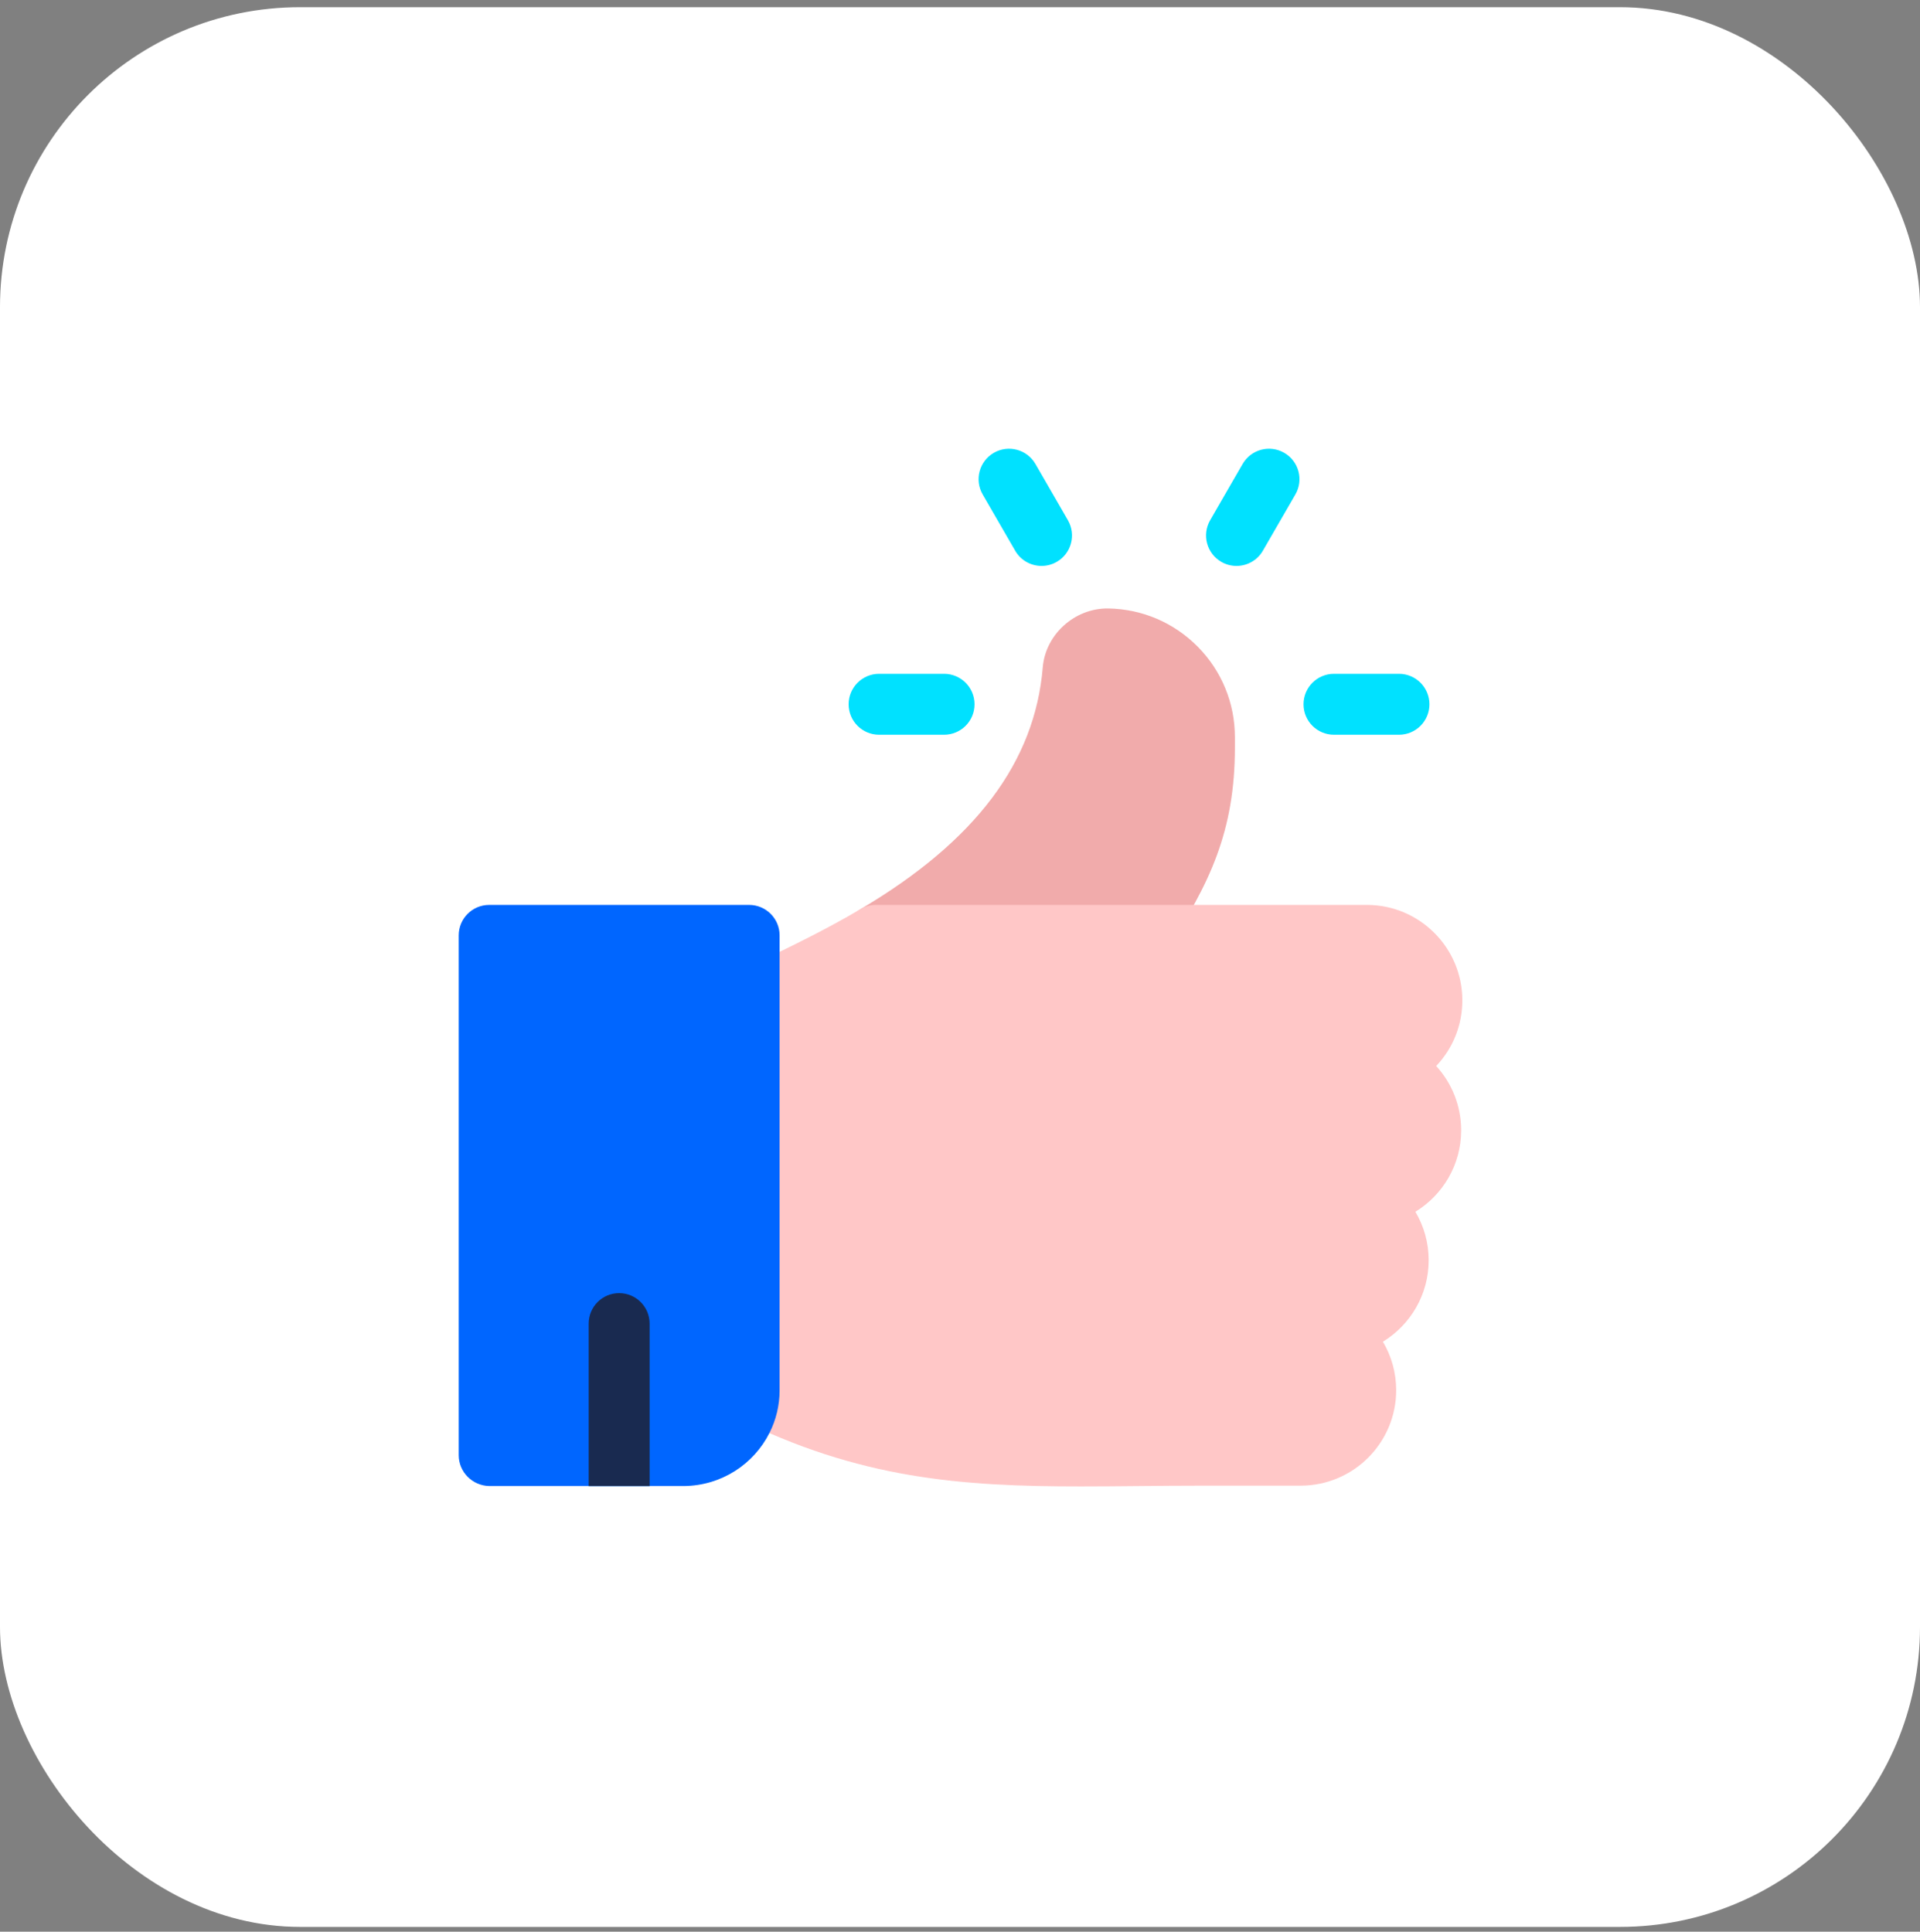 <svg width="160" height="161" viewBox="0 0 160 161" fill="none" xmlns="http://www.w3.org/2000/svg">
<rect x="0" y="0" width="160" height="161" fill="#808080" stroke="none"/>
<rect y="0.6" width="160" height="160" rx="25" fill="white"/>
<g clip-path="url(#clip0_60_4171)">
<path d="M94.954 80.498H72.998C71.853 80.498 70.851 79.732 70.549 78.629C70.247 77.525 70.721 76.356 71.706 75.774C81.273 70.121 86.242 63.527 86.897 55.615C87.126 52.869 89.571 50.676 92.347 50.712C95.18 50.758 97.834 51.893 99.822 53.91C101.811 55.929 102.907 58.602 102.908 61.437C102.908 61.438 102.908 61.438 102.908 61.438V62.291C102.908 69.217 100.857 73.633 97.072 79.359C96.602 80.07 95.806 80.498 94.954 80.498Z" fill="#F1ABAB"/>
<path d="M121.861 83.375C121.861 78.989 118.293 75.421 113.907 75.421H72.997C72.542 75.421 72.096 75.543 71.705 75.774C68.833 77.472 65.933 78.87 63.603 79.993C62.791 80.385 62.023 80.755 61.325 81.104C60.465 81.534 59.922 82.413 59.922 83.375V115.868C59.922 116.83 60.465 117.708 61.325 118.139C71.582 123.266 80.109 123.886 90.051 123.886C91.591 123.886 93.166 123.872 94.785 123.856C96.576 123.84 98.427 123.822 100.369 123.822H108.394C112.78 123.822 116.348 120.254 116.348 115.868C116.348 114.393 115.945 113.011 115.242 111.826C117.528 110.427 119.056 107.907 119.056 105.037C119.056 103.562 118.652 102.18 117.95 100.995C120.235 99.596 121.763 97.076 121.763 94.206C121.763 92.143 120.974 90.261 119.682 88.846C121.089 87.363 121.861 85.428 121.861 83.375Z" fill="#FFC7C7"/>
<path d="M54.134 110.484V123.854H49.057V110.484C49.057 109.083 50.194 107.946 51.595 107.946C52.996 107.946 54.134 109.083 54.134 110.484Z" fill="#73C3FF"/>
<path d="M116.581 61.237H111.165C109.764 61.237 108.627 60.101 108.627 58.699C108.627 57.297 109.764 56.16 111.165 56.16H116.581C117.983 56.16 119.12 57.297 119.12 58.699C119.12 60.101 117.983 61.237 116.581 61.237Z" fill="#00E1FF"/>
<path d="M78.673 61.237H73.257C71.855 61.237 70.719 60.101 70.719 58.699C70.719 57.297 71.855 56.16 73.257 56.16H78.673C80.075 56.16 81.211 57.297 81.211 58.699C81.211 60.101 80.075 61.237 78.673 61.237Z" fill="#00E1FF"/>
<path d="M86.798 47.168C85.92 47.168 85.067 46.713 84.597 45.898L81.889 41.208C81.188 39.994 81.604 38.441 82.818 37.741C84.032 37.04 85.585 37.456 86.286 38.67L88.994 43.36C89.695 44.574 89.279 46.127 88.065 46.827C87.665 47.058 87.228 47.168 86.798 47.168Z" fill="#00E1FF"/>
<path d="M103.04 47.168C102.61 47.168 102.173 47.058 101.773 46.827C100.559 46.126 100.143 44.574 100.844 43.36L103.552 38.67C104.253 37.456 105.806 37.039 107.02 37.741C108.234 38.442 108.65 39.994 107.949 41.208L105.241 45.898C104.771 46.713 103.918 47.168 103.04 47.168Z" fill="#00E1FF"/>
<path d="M54.134 110.484V123.854H49.057V110.484C49.057 109.083 50.194 107.946 51.595 107.946C52.996 107.946 54.134 109.083 54.134 110.484Z" fill="#73C3FF"/>
<path d="M62.427 75.421H40.765C39.364 75.421 38.227 76.558 38.227 77.959V121.283C38.227 122.686 39.364 123.822 40.765 123.854H57.011C60.124 123.822 62.823 122.026 64.128 119.417C64.664 118.349 64.966 117.142 64.966 115.868V77.959C64.966 76.558 63.828 75.421 62.427 75.421Z" fill="#0066FF"/>
<path d="M54.134 110.315V123.854H49.057V110.315C49.057 108.914 50.194 107.777 51.595 107.777C52.996 107.777 54.134 108.914 54.134 110.315Z" fill="#192A50"/>
</g>
<defs>
<clipPath id="clip0_60_4171">
<rect width="86.487" height="86.487" fill="white" transform="translate(36.801 37.4)"/>
</clipPath>
</defs>
</svg>

